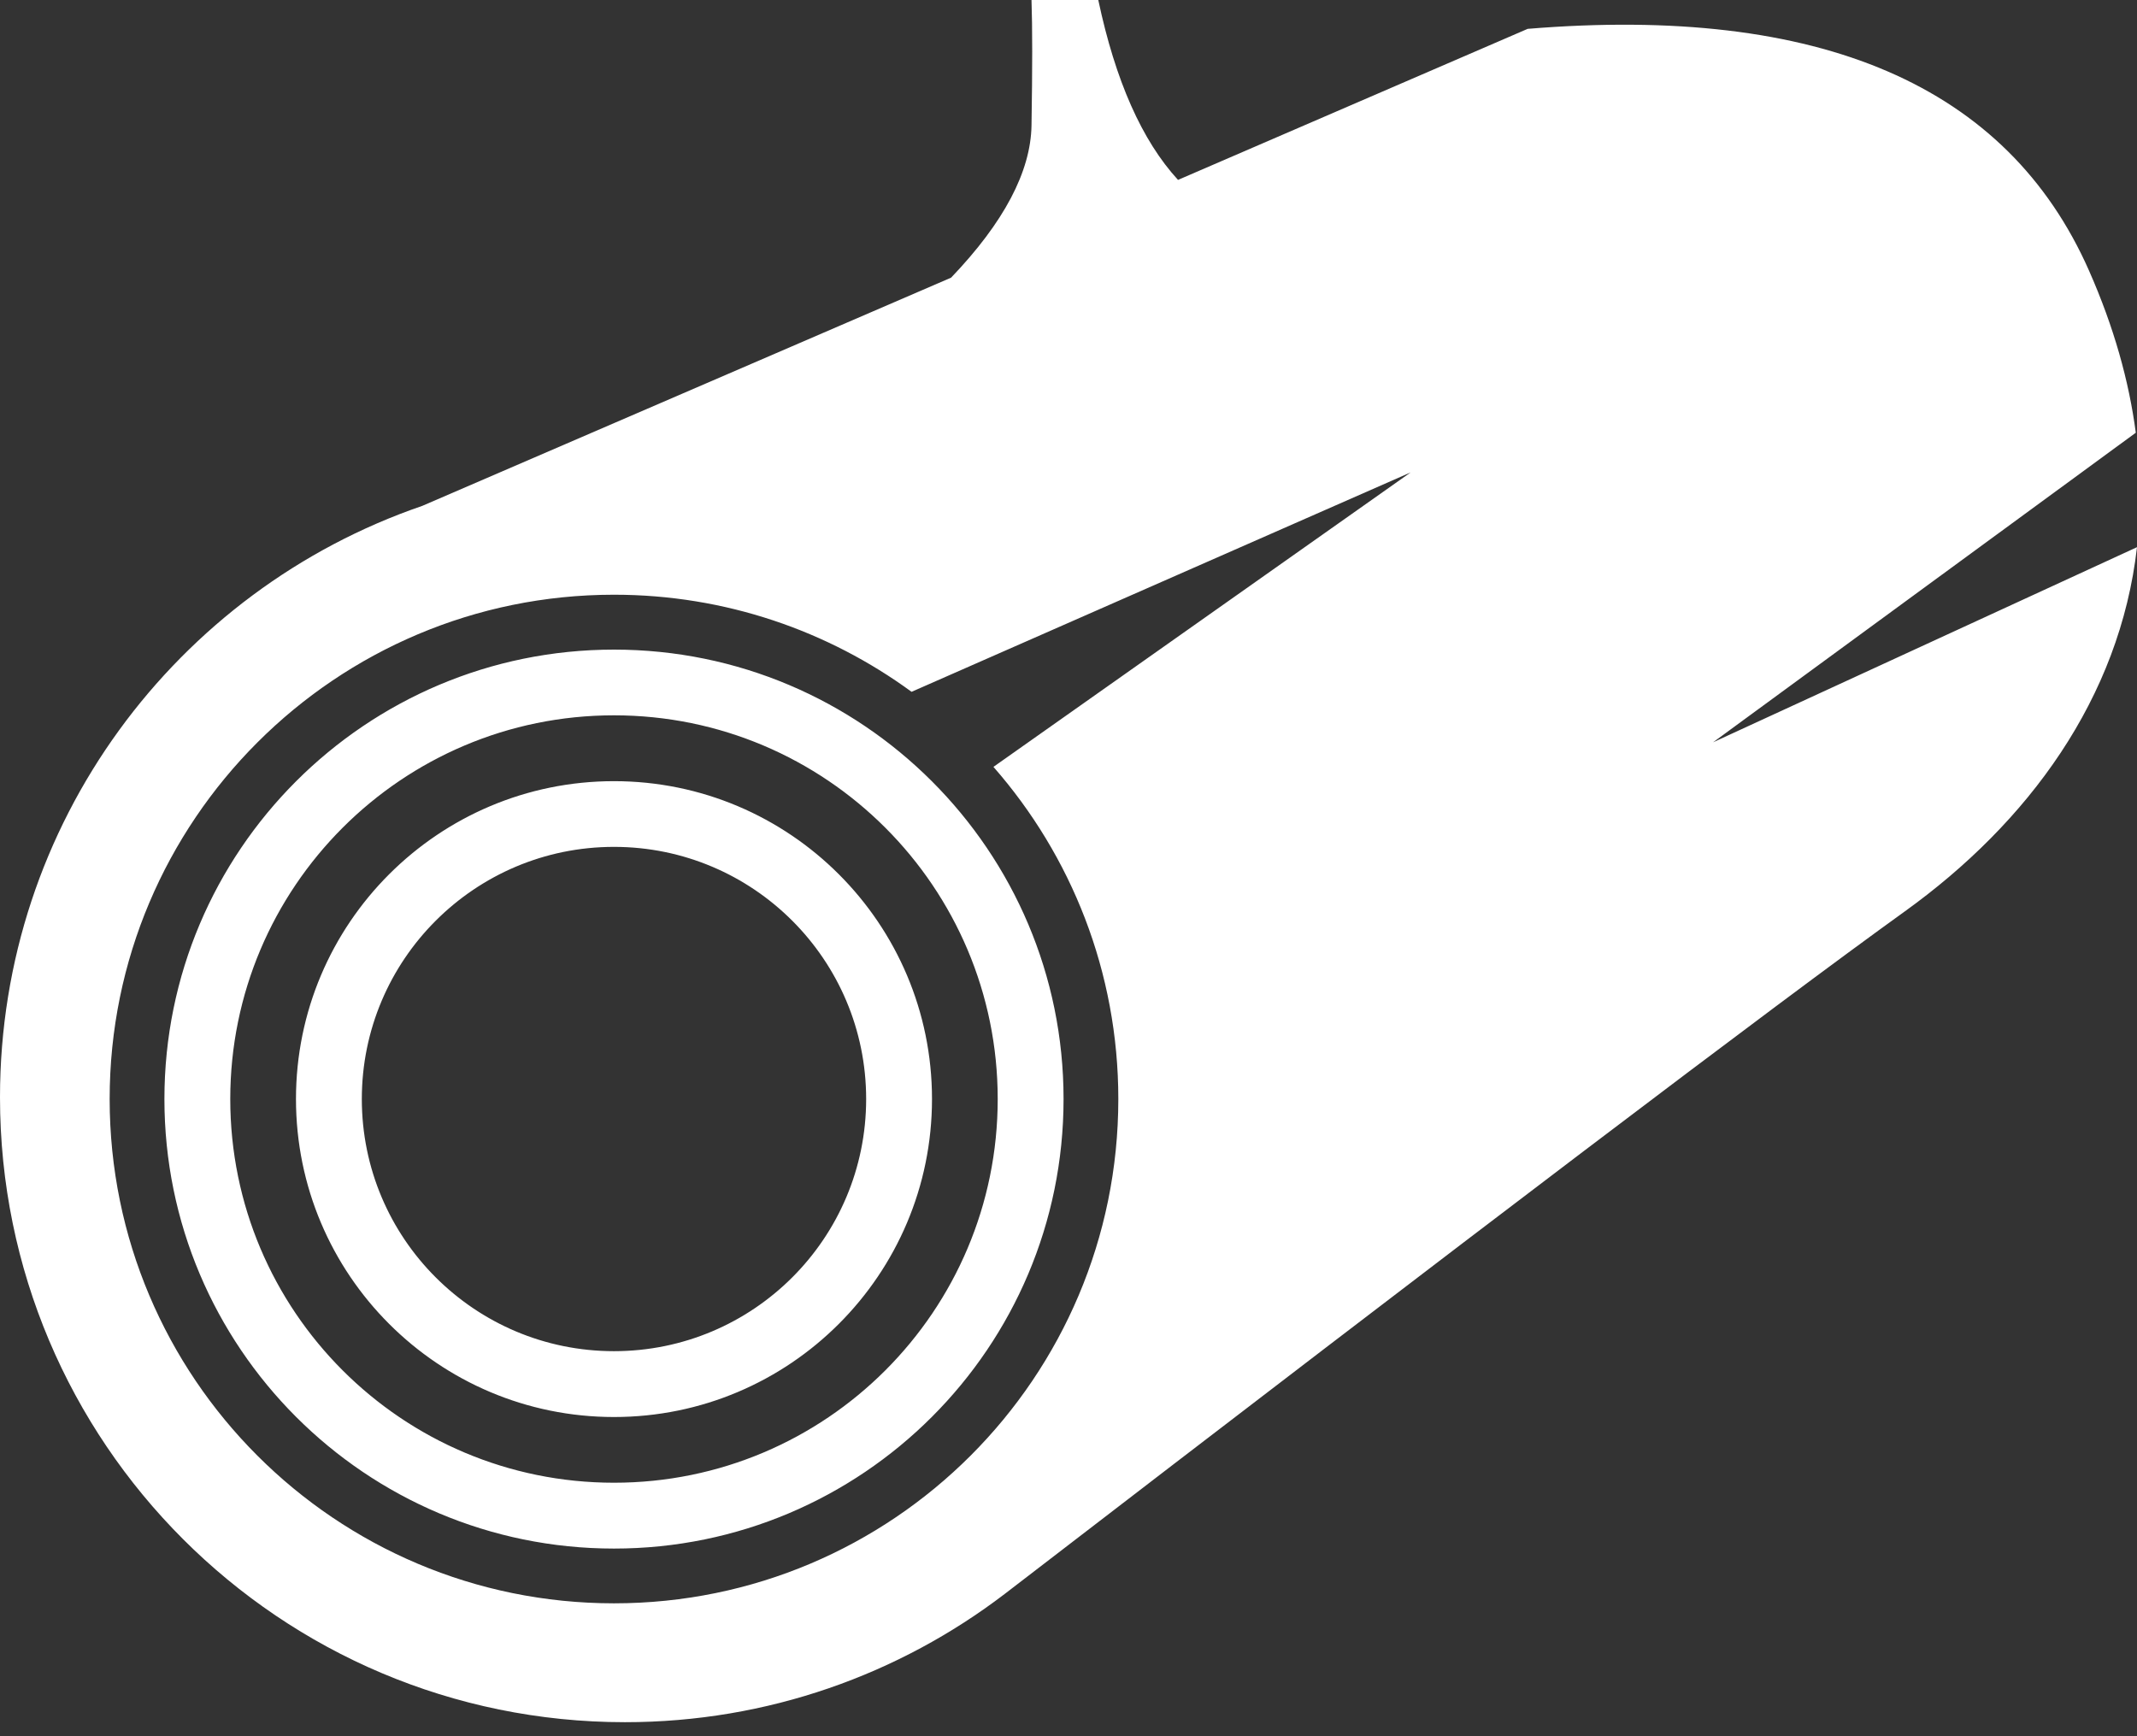 <?xml version="1.0" encoding="UTF-8"?>
<svg width="16px" height="13px" viewBox="0 0 16 13" version="1.1" xmlns="http://www.w3.org/2000/svg" xmlns:xlink="http://www.w3.org/1999/xlink">
    <rect x="0" y="0" width="16" height="13" fill="#333333" stroke="none"/>
    <!-- Generator: sketchtool 63.1 (101010) - https://sketch.com -->
    <title>A0B8C3B4-860B-457D-B4F4-75C0F6D526FA@2x</title>
    <desc>Created with sketchtool.</desc>
    <g id="Desktop-1920px" stroke="none" stroke-width="1" fill="none" fill-rule="evenodd">
        <g id="Главная-2" transform="translate(-820, -362)" fill="#FFFFFF">
            <g id="1920/Slider" transform="translate(0, 161)">
                <g id="Group-6">
                    <g transform="translate(808, 15)">
                        <g id="Group-7-Copy-15" transform="translate(0, 168)">
                            <path d="M20.223,18 C20.351,18.604 20.55,19.053 20.82,19.347 L23.438,18.216 C25.628,18.036 27.029,18.64 27.641,20.027 C27.827,20.448 27.94,20.853 27.991,21.24 L24.826,23.558 L28,22.097 C27.871,23.228 27.187,24.159 26.259,24.826 C25.296,25.519 23.05,27.222 19.522,29.935 C18.733,30.537 17.748,30.895 16.679,30.895 C14.095,30.895 12,28.8 12,26.216 C12,24.163 13.322,22.419 15.161,21.788 L19.121,20.079 C19.517,19.665 19.717,19.285 19.723,18.94 C19.73,18.513 19.73,18.2 19.723,18 L20.223,18 Z M22.562,21.537 L18.825,23.18 C18.2,22.723 17.43,22.453 16.597,22.453 C14.512,22.453 12.821,24.144 12.821,26.229 C12.821,28.315 14.512,30.005 16.597,30.005 C18.682,30.005 20.373,28.315 20.373,26.229 C20.373,25.277 20.02,24.406 19.438,23.742 L22.562,21.537 Z M16.597,22.864 C18.456,22.864 19.963,24.371 19.963,26.229 C19.963,28.088 18.456,29.595 16.597,29.595 C14.738,29.595 13.231,28.088 13.231,26.229 C13.231,24.371 14.738,22.864 16.597,22.864 Z M16.597,23.356 C15.01,23.356 13.724,24.643 13.724,26.229 C13.724,27.816 15.01,29.102 16.597,29.102 C18.184,29.102 19.47,27.816 19.47,26.229 C19.47,24.643 18.184,23.356 16.597,23.356 Z M16.597,23.849 C17.912,23.849 18.978,24.915 18.978,26.229 C18.978,27.544 17.912,28.61 16.597,28.61 C15.282,28.61 14.216,27.544 14.216,26.229 C14.216,24.915 15.282,23.849 16.597,23.849 Z M16.597,24.341 C15.554,24.341 14.709,25.187 14.709,26.229 C14.709,27.272 15.554,28.117 16.597,28.117 C17.64,28.117 18.485,27.272 18.485,26.229 C18.485,25.187 17.64,24.341 16.597,24.341 Z" id="icon-wood"></path>
                        </g>
                    </g>
                </g>
            </g>
        </g>
    </g>
</svg>